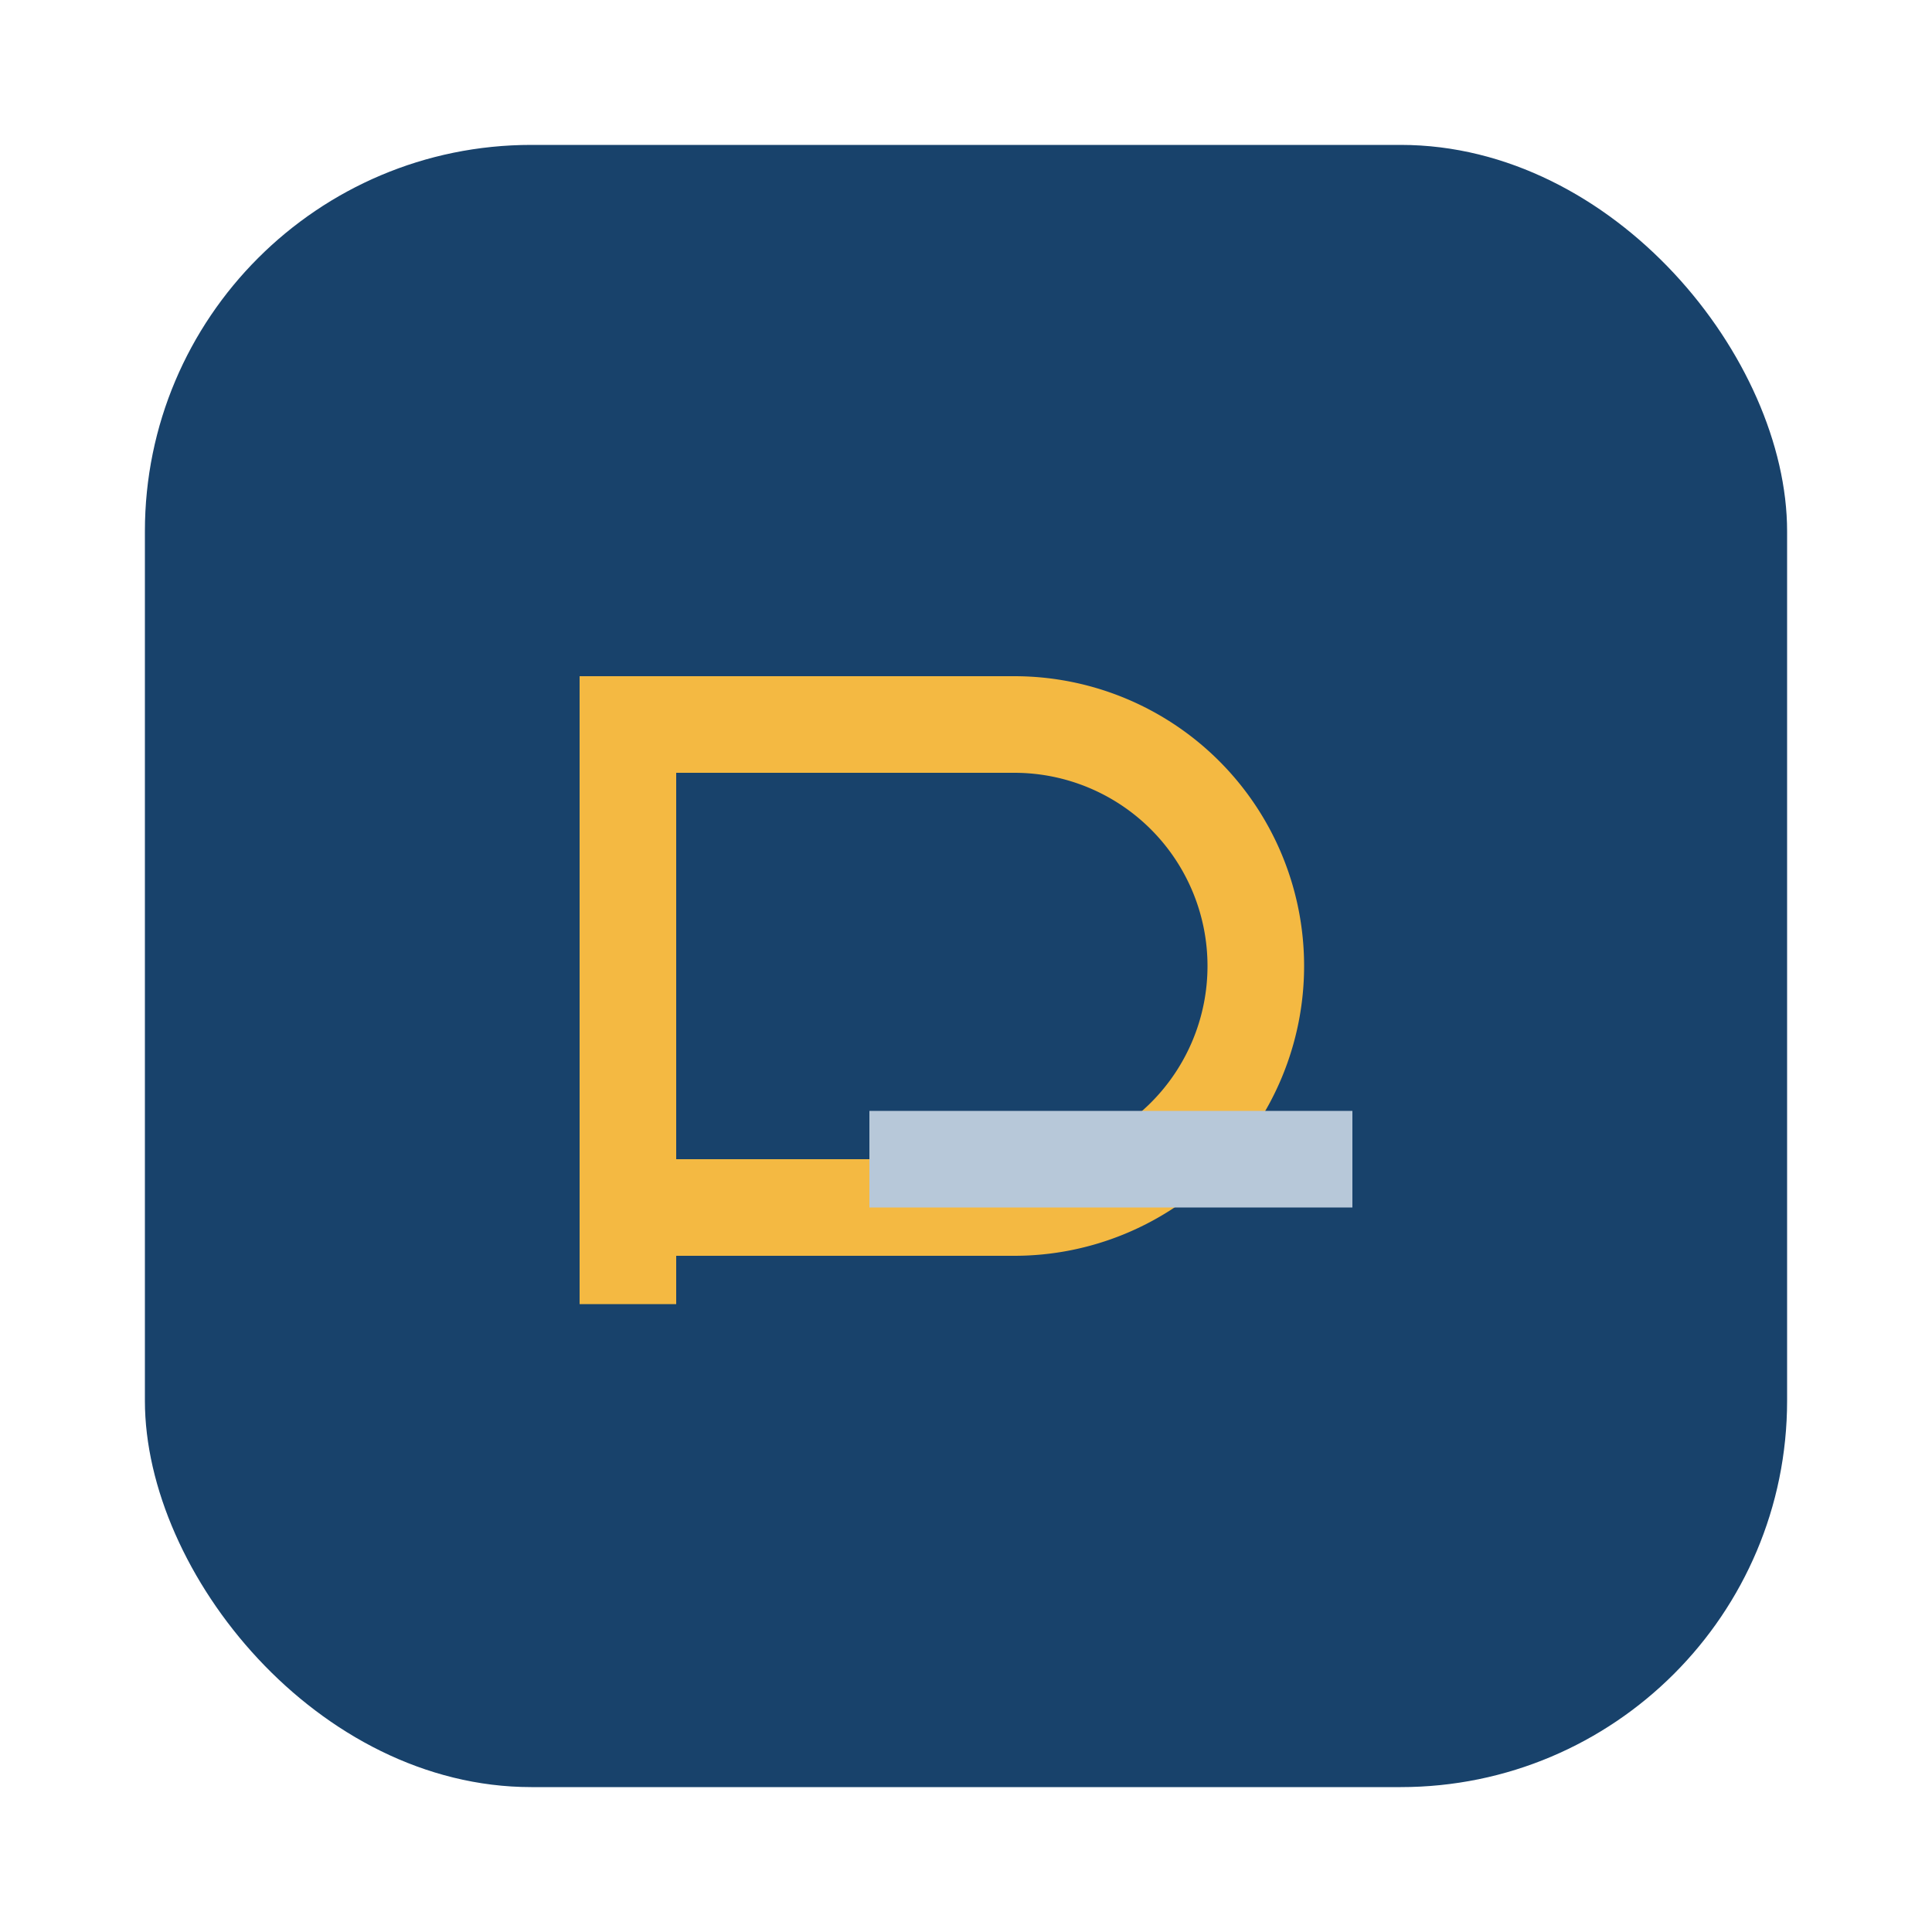 <?xml version="1.0" encoding="UTF-8"?>
<svg xmlns="http://www.w3.org/2000/svg" width="40" height="40" viewBox="0 0 40 40"><rect x="3" y="3" width="34" height="34" rx="8" fill="#18426B"/><path d="M13 27V15h8a5 5 0 010 10h-7" fill="none" stroke="#F4B942" stroke-width="2"/><rect x="18" y="23" width="10" height="2" fill="#B7C8D9"/></svg>